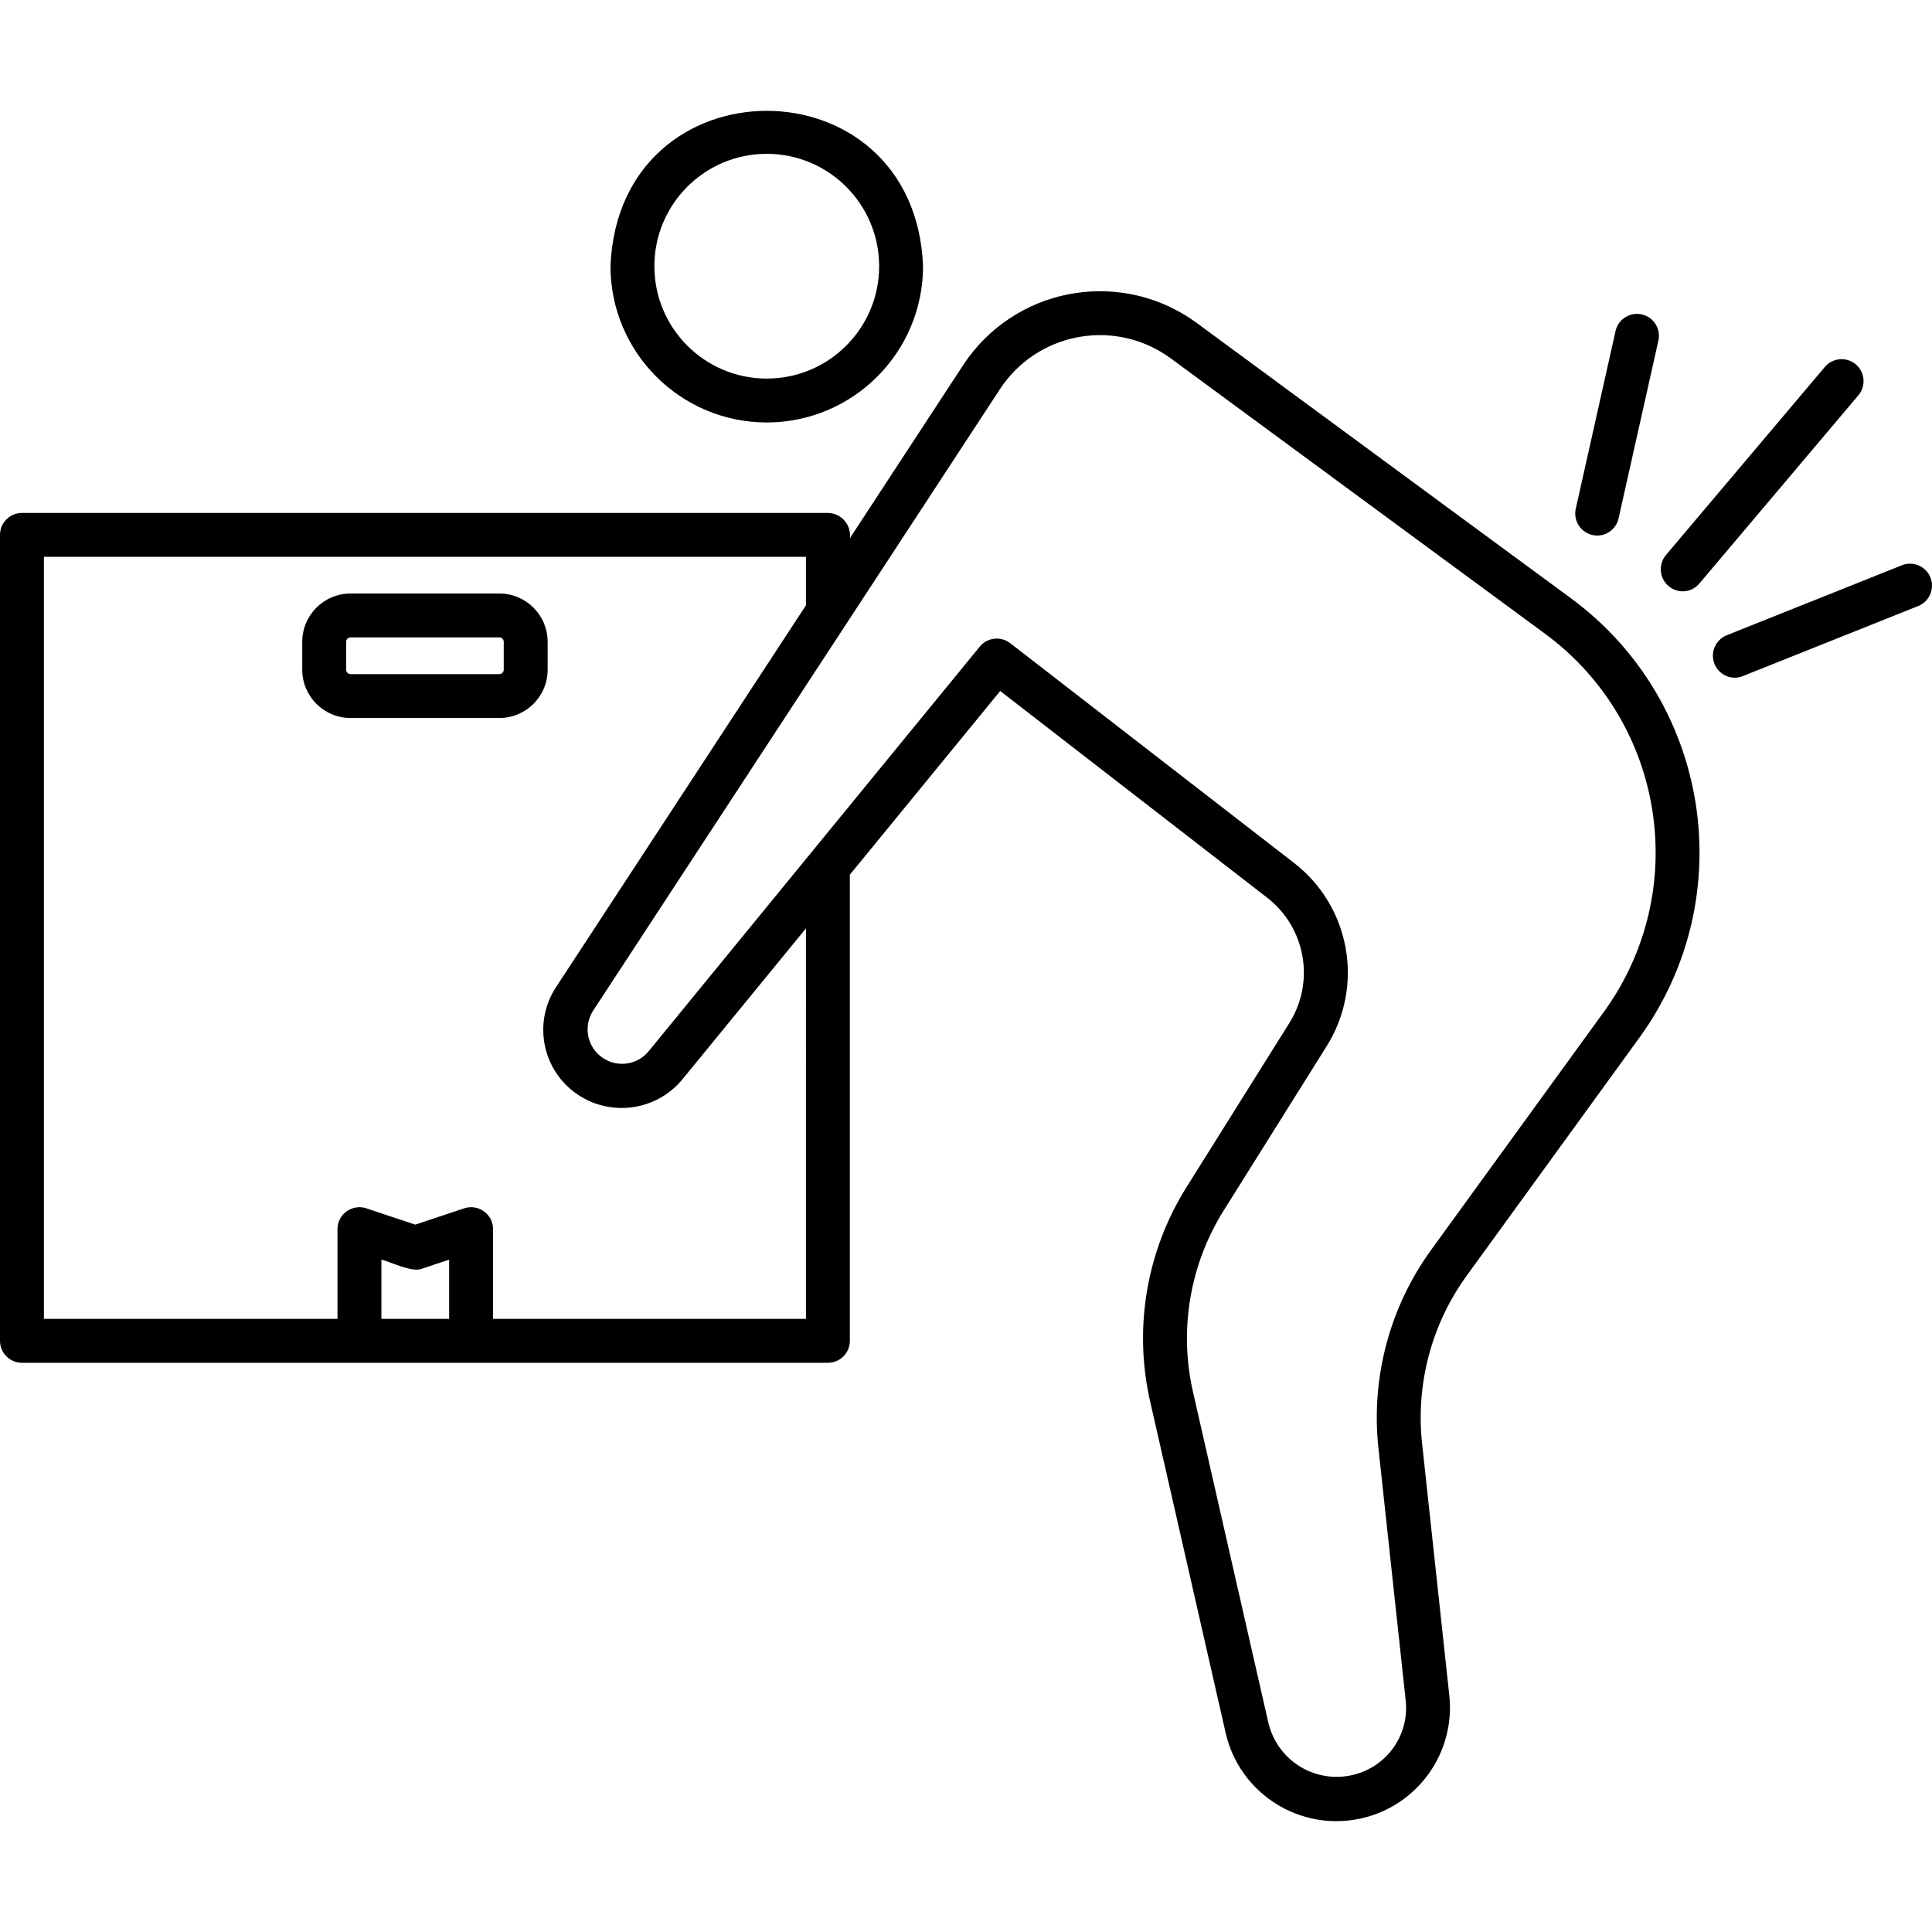 <?xml version="1.0" encoding="UTF-8"?>
<!-- Generator: Adobe Illustrator 24.3.0, SVG Export Plug-In . SVG Version: 6.00 Build 0)  -->
<svg xmlns="http://www.w3.org/2000/svg" xmlns:xlink="http://www.w3.org/1999/xlink" version="1.1" id="Capa_1" x="0px" y="0px" viewBox="0 0 469.335 469.335" style="enable-background:new 0 0 469.335 469.335;" xml:space="preserve" width="512" height="512">
<g>
	<g>
		<path d="M121.307,174.423H85.156c-6.477-0.008-11.726-5.256-11.733-11.733v-6.78c0.008-6.477,5.256-11.726,11.733-11.733h36.151    c6.477,0.008,11.726,5.256,11.733,11.733v6.781C133.032,169.167,127.784,174.415,121.307,174.423z M85.156,154.846    c-0.589,0-1.067,0.478-1.067,1.067l0,0v6.781c0,0.589,0.478,1.067,1.067,1.067h0h36.151c0.589,0,1.067-0.478,1.067-1.067l0,0    v-6.785c0-0.589-0.478-1.067-1.067-1.067h0L85.156,154.846z"/>
		<path d="M381.781,145.456L290.74,78.473c-17.672-12.999-42.536-9.212-55.536,8.461c-0.428,0.582-0.84,1.175-1.236,1.779    l-27.515,42.042c0.386-2.986-1.722-5.72-4.708-6.105c-0.207-0.027-0.416-0.042-0.625-0.044H5.333    c-2.946,0-5.333,2.388-5.333,5.333v195.788c0,2.946,2.388,5.333,5.333,5.333H201.12c2.946,0,5.333-2.388,5.333-5.333V212.489    l36.521-44.629l64.776,50.151c9.428,7.253,11.786,20.491,5.44,30.553l-24.881,39.714c-9.812,15.568-13.005,34.409-8.87,52.341    l18.302,80.339c3.393,14.857,18.188,24.15,33.045,20.756c13.638-3.115,22.787-15.944,21.291-29.853l-6.609-61.156    c-1.575-14.504,2.303-29.075,10.88-40.877l41.998-57.875C422.929,217.908,415.543,170.424,381.781,145.456z M92.651,320.393    v-14.395c2.301,0.541,7.546,3.267,9.916,2.182l6.542-2.182v14.395H92.651z M195.787,320.393h-76.011V298.6    c0-2.946-2.387-5.334-5.333-5.334c-0.574,0-1.144,0.092-1.688,0.274l-11.875,3.958l-11.875-3.958    c-2.794-0.932-5.815,0.578-6.747,3.372c-0.182,0.544-0.274,1.114-0.274,1.688v21.793H10.667v-185.12h185.12v11.78l-60.667,92.685    c-5.706,8.62-3.443,20.223,5.083,26.068c8.167,5.599,19.256,4.039,25.563-3.594l30.021-36.687V320.393z M389.714,245.686    l-42,57.875c-10.132,13.942-14.712,31.156-12.849,48.289l6.61,61.156c0.541,4.771-0.994,9.544-4.213,13.107    c-6.349,6.939-17.121,7.417-24.059,1.068c-2.509-2.296-4.273-5.29-5.065-8.597l-18.302-80.338    c-3.498-15.181-0.793-31.131,7.515-44.31l24.881-39.711c9.274-14.703,5.831-34.049-7.947-44.649l-68.88-53.331    c-2.286-1.769-5.564-1.398-7.396,0.838l-80.497,98.372c-2.978,3.534-8.257,3.984-11.791,1.006    c-3.201-2.698-3.915-7.346-1.673-10.881l98.849-151.02c8.782-13.424,26.783-17.186,40.207-8.405    c0.446,0.292,0.884,0.596,1.314,0.912l91.04,66.982C404.508,175.533,410.865,216.392,389.714,245.686z"/>
		<path d="M186.266,102.633c-20.958-0.024-37.941-17.008-37.964-37.966c1.993-50.333,73.949-50.314,75.933,0    C224.211,85.626,207.225,102.61,186.266,102.633z M186.266,37.367c-15.077,0.001-27.299,12.225-27.297,27.302    c0.001,15.077,12.225,27.299,27.302,27.297c15.076-0.001,27.297-12.224,27.297-27.3c-0.016-15.072-12.23-27.286-27.302-27.301    V37.367z"/>
		<path d="M408.734,143.654c-2.965-0.045-5.332-2.485-5.287-5.45c0.018-1.215,0.448-2.387,1.219-3.326l38.682-45.786    c1.931-2.225,5.299-2.463,7.524-0.532c2.184,1.895,2.46,5.185,0.622,7.418l-38.682,45.787    C411.799,142.966,410.306,143.658,408.734,143.654z"/>
		<path d="M421.37,164.636c-2.956-0.052-5.311-2.49-5.259-5.446c0.037-2.122,1.324-4.021,3.281-4.843l42.63-17.031    c2.736-1.093,5.839,0.238,6.932,2.974c1.093,2.736-0.238,5.839-2.974,6.932l-42.63,17.031    C422.719,164.505,422.048,164.635,421.37,164.636z"/>
		<path d="M388,130.099c-2.954-0.008-5.342-2.41-5.334-5.364c0.001-0.382,0.043-0.763,0.125-1.136l9.693-43.284    c0.698-2.862,3.584-4.615,6.445-3.917c2.786,0.68,4.536,3.441,3.961,6.251l-9.693,43.284    C392.654,128.367,390.494,130.099,388,130.099z"/>
	</g>
</g>















</svg>
